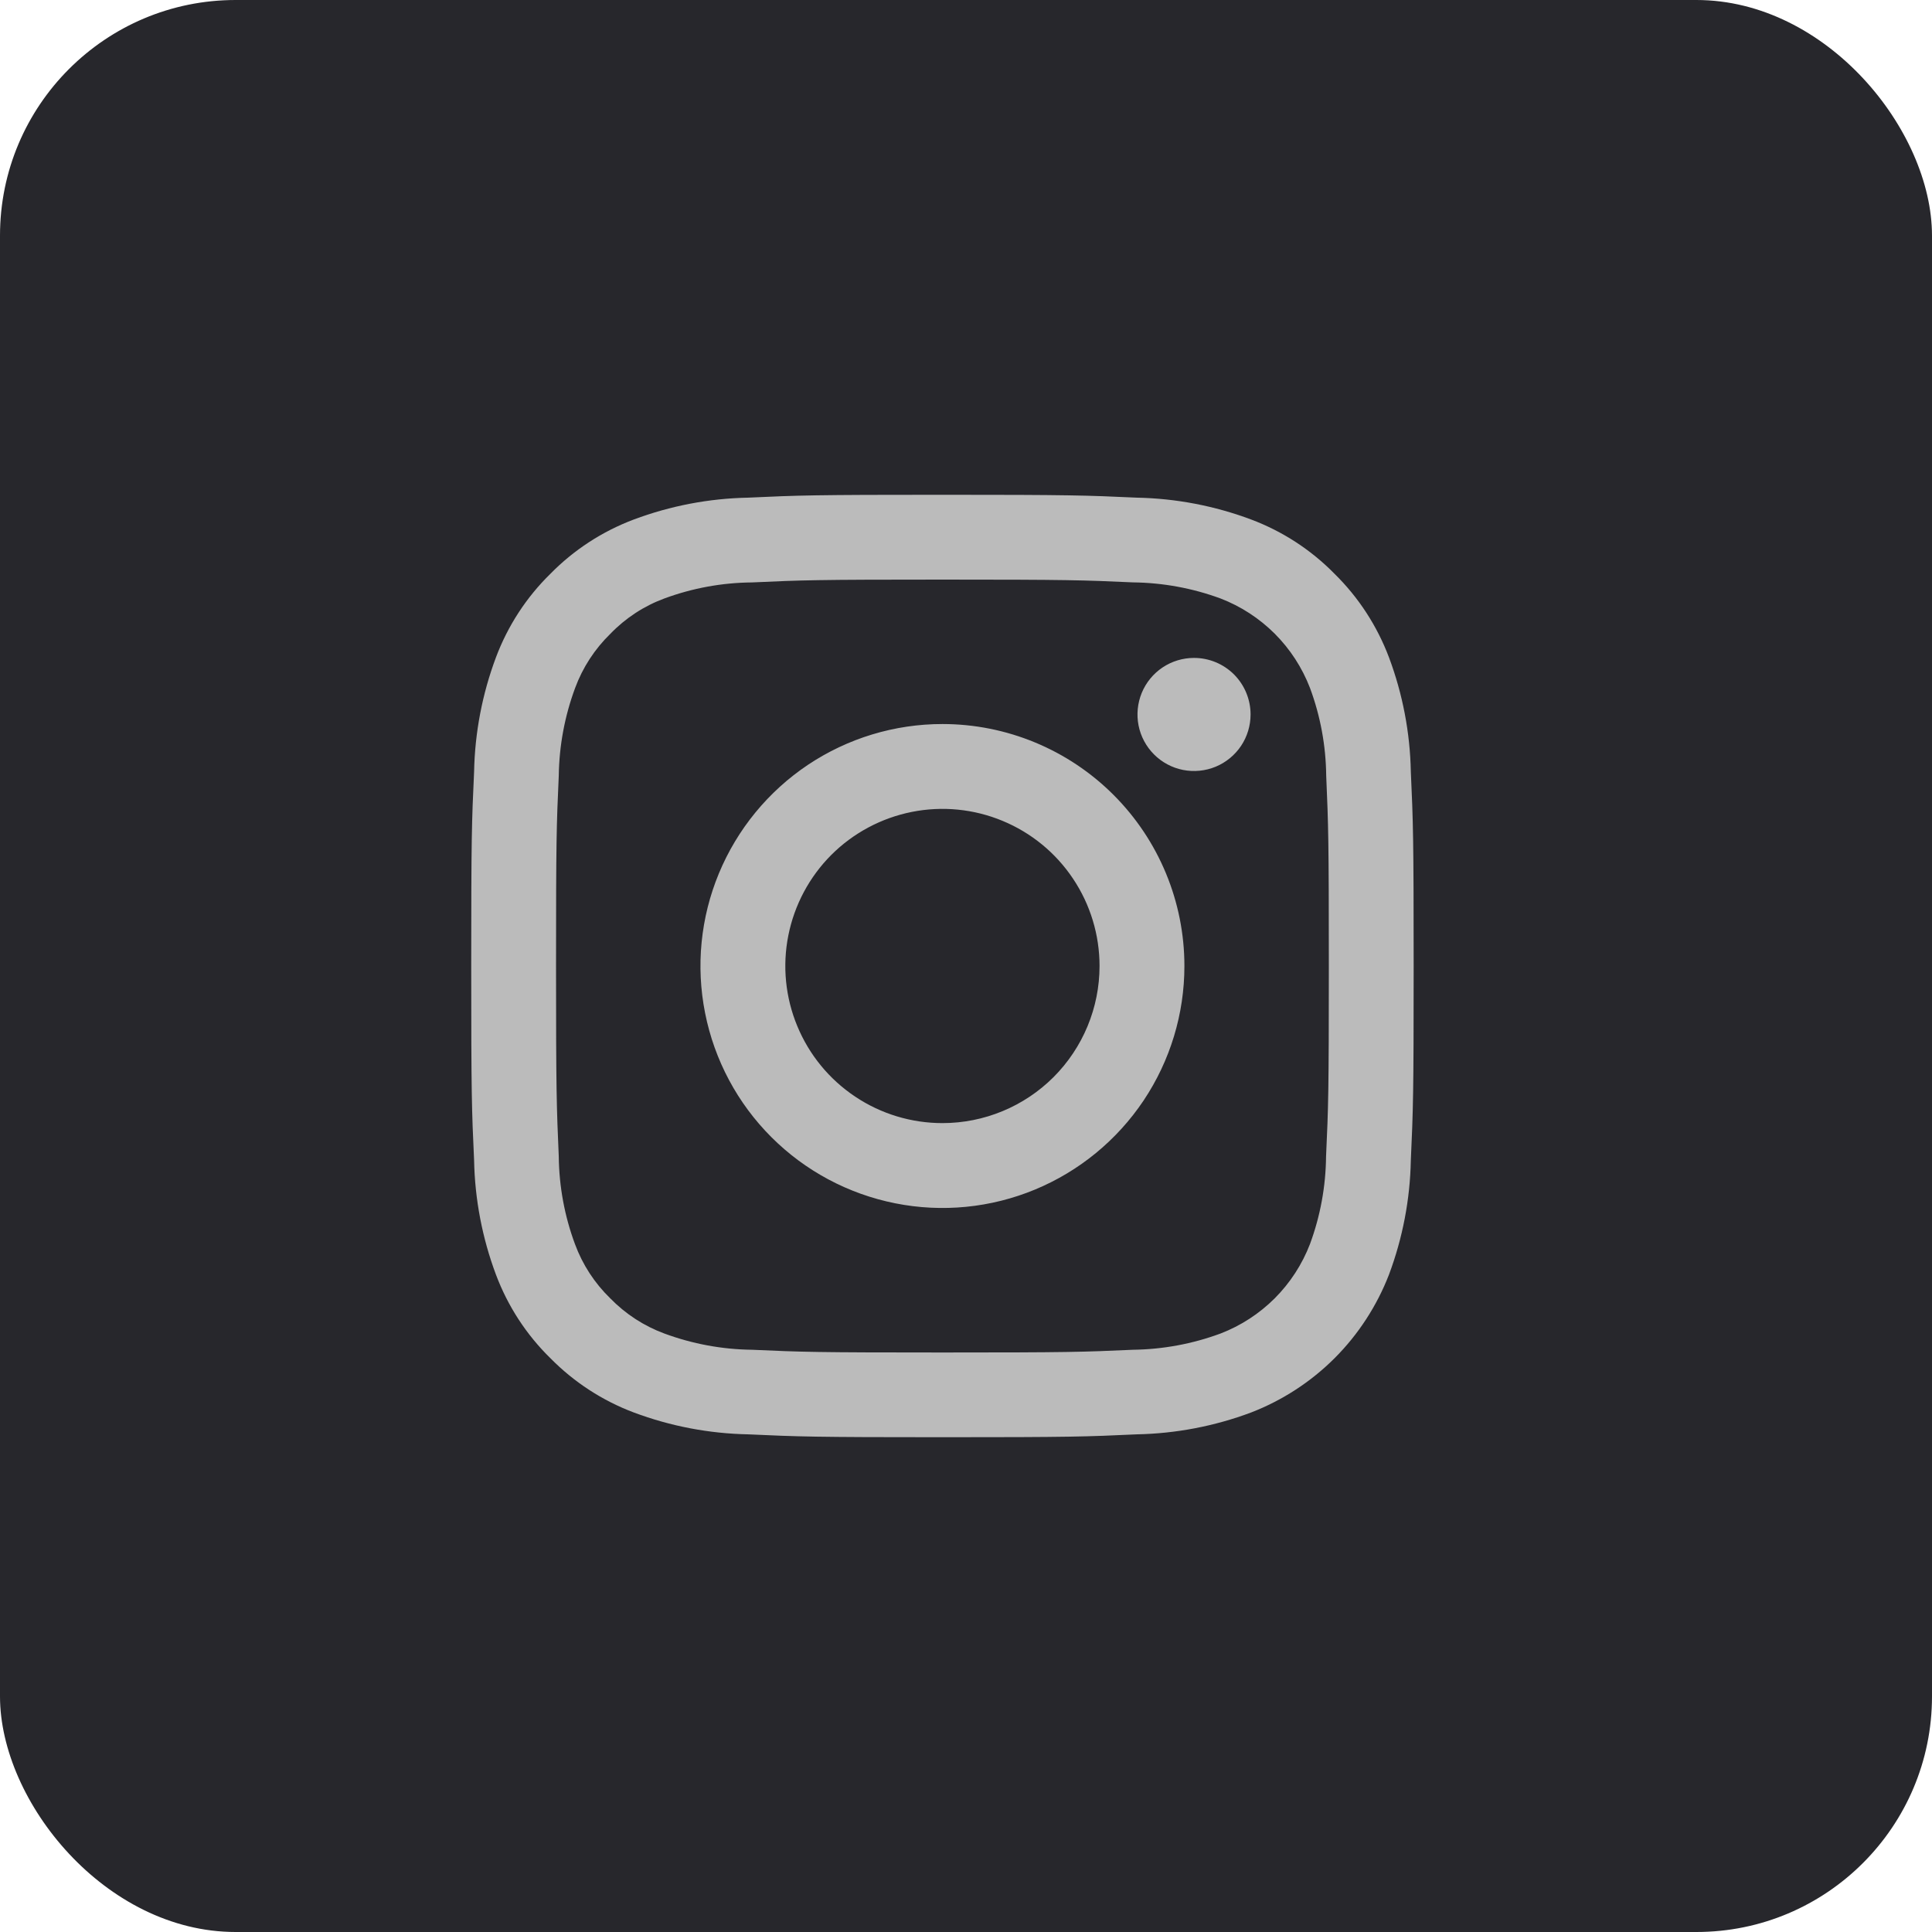<?xml version="1.0" encoding="UTF-8"?> <svg xmlns="http://www.w3.org/2000/svg" width="41" height="41" viewBox="0 0 41 41" fill="none"><rect width="41" height="41" rx="5" fill="#27272C"></rect><path d="M20 15.365C18.984 15.365 17.992 15.666 17.147 16.23C16.303 16.795 15.645 17.597 15.256 18.535C14.867 19.473 14.765 20.506 14.964 21.502C15.162 22.498 15.651 23.413 16.369 24.131C17.087 24.849 18.002 25.338 18.998 25.536C19.994 25.735 21.027 25.633 21.965 25.244C22.903 24.855 23.705 24.197 24.27 23.353C24.834 22.508 25.135 21.516 25.135 20.5C25.135 19.138 24.594 17.832 23.631 16.869C22.668 15.906 21.362 15.365 20 15.365ZM20 23.834C19.341 23.834 18.696 23.639 18.148 23.272C17.599 22.906 17.172 22.385 16.92 21.776C16.667 21.167 16.601 20.496 16.73 19.85C16.859 19.203 17.176 18.609 17.642 18.142C18.109 17.676 18.703 17.359 19.35 17.23C19.996 17.101 20.667 17.167 21.276 17.42C21.885 17.672 22.406 18.099 22.772 18.648C23.139 19.196 23.334 19.841 23.334 20.5C23.334 21.384 22.983 22.232 22.358 22.858C21.732 23.483 20.884 23.834 20 23.834ZM26.539 15.162C26.539 15.399 26.469 15.631 26.337 15.829C26.205 16.026 26.017 16.18 25.798 16.271C25.579 16.361 25.338 16.385 25.105 16.339C24.872 16.293 24.658 16.178 24.491 16.011C24.323 15.843 24.208 15.629 24.162 15.396C24.116 15.163 24.14 14.922 24.23 14.703C24.321 14.483 24.475 14.296 24.672 14.164C24.87 14.032 25.102 13.962 25.339 13.962C25.657 13.962 25.962 14.088 26.188 14.313C26.413 14.539 26.539 14.844 26.539 15.162ZM29.476 13.95C29.224 13.283 28.831 12.678 28.322 12.178C27.823 11.669 27.219 11.276 26.552 11.025C25.775 10.734 24.954 10.577 24.124 10.561C23.058 10.512 22.717 10.5 20 10.5C17.283 10.5 16.943 10.511 15.876 10.561C15.047 10.577 14.226 10.734 13.449 11.025C12.782 11.276 12.178 11.669 11.679 12.178C11.169 12.677 10.776 13.282 10.525 13.95C10.234 14.727 10.077 15.548 10.061 16.377C10.011 17.443 10 17.784 10 20.5C10 23.216 10.011 23.557 10.061 24.623C10.077 25.452 10.234 26.273 10.525 27.05C10.776 27.718 11.169 28.323 11.679 28.822C12.179 29.33 12.783 29.724 13.45 29.975C14.227 30.266 15.048 30.423 15.877 30.439C16.944 30.488 17.285 30.5 20 30.5C22.715 30.5 23.057 30.489 24.123 30.439C24.953 30.423 25.774 30.266 26.551 29.975C27.215 29.718 27.819 29.325 28.323 28.822C28.826 28.318 29.219 27.714 29.476 27.05C29.767 26.273 29.924 25.453 29.94 24.623C29.989 23.556 30 23.216 30 20.5C30 17.784 29.989 17.443 29.94 16.377C29.924 15.548 29.767 14.727 29.476 13.95ZM28.141 24.541C28.135 25.176 28.02 25.805 27.8 26.4C27.634 26.832 27.379 27.224 27.052 27.552C26.724 27.879 26.332 28.134 25.9 28.3C25.305 28.52 24.677 28.636 24.043 28.644C22.989 28.692 22.672 28.702 20.001 28.702C17.33 28.702 17.015 28.692 15.961 28.644C15.325 28.637 14.696 28.52 14.1 28.3C13.666 28.14 13.273 27.884 12.95 27.552C12.618 27.23 12.362 26.837 12.202 26.402C11.981 25.808 11.865 25.179 11.858 24.545C11.812 23.487 11.8 23.171 11.8 20.5C11.8 17.829 11.81 17.514 11.858 16.459C11.867 15.824 11.984 15.195 12.205 14.6C12.365 14.166 12.621 13.773 12.953 13.45C13.274 13.117 13.666 12.86 14.1 12.7C14.696 12.48 15.325 12.365 15.96 12.36C17.014 12.311 17.331 12.3 20 12.3C22.669 12.3 22.987 12.311 24.042 12.359C24.676 12.366 25.305 12.481 25.9 12.7C26.332 12.866 26.724 13.121 27.052 13.448C27.379 13.776 27.634 14.168 27.8 14.6C28.021 15.194 28.137 15.823 28.144 16.457C28.19 17.514 28.2 17.83 28.2 20.5C28.2 23.17 28.19 23.486 28.141 24.541Z" fill="#BBBBBB"></path></svg> 